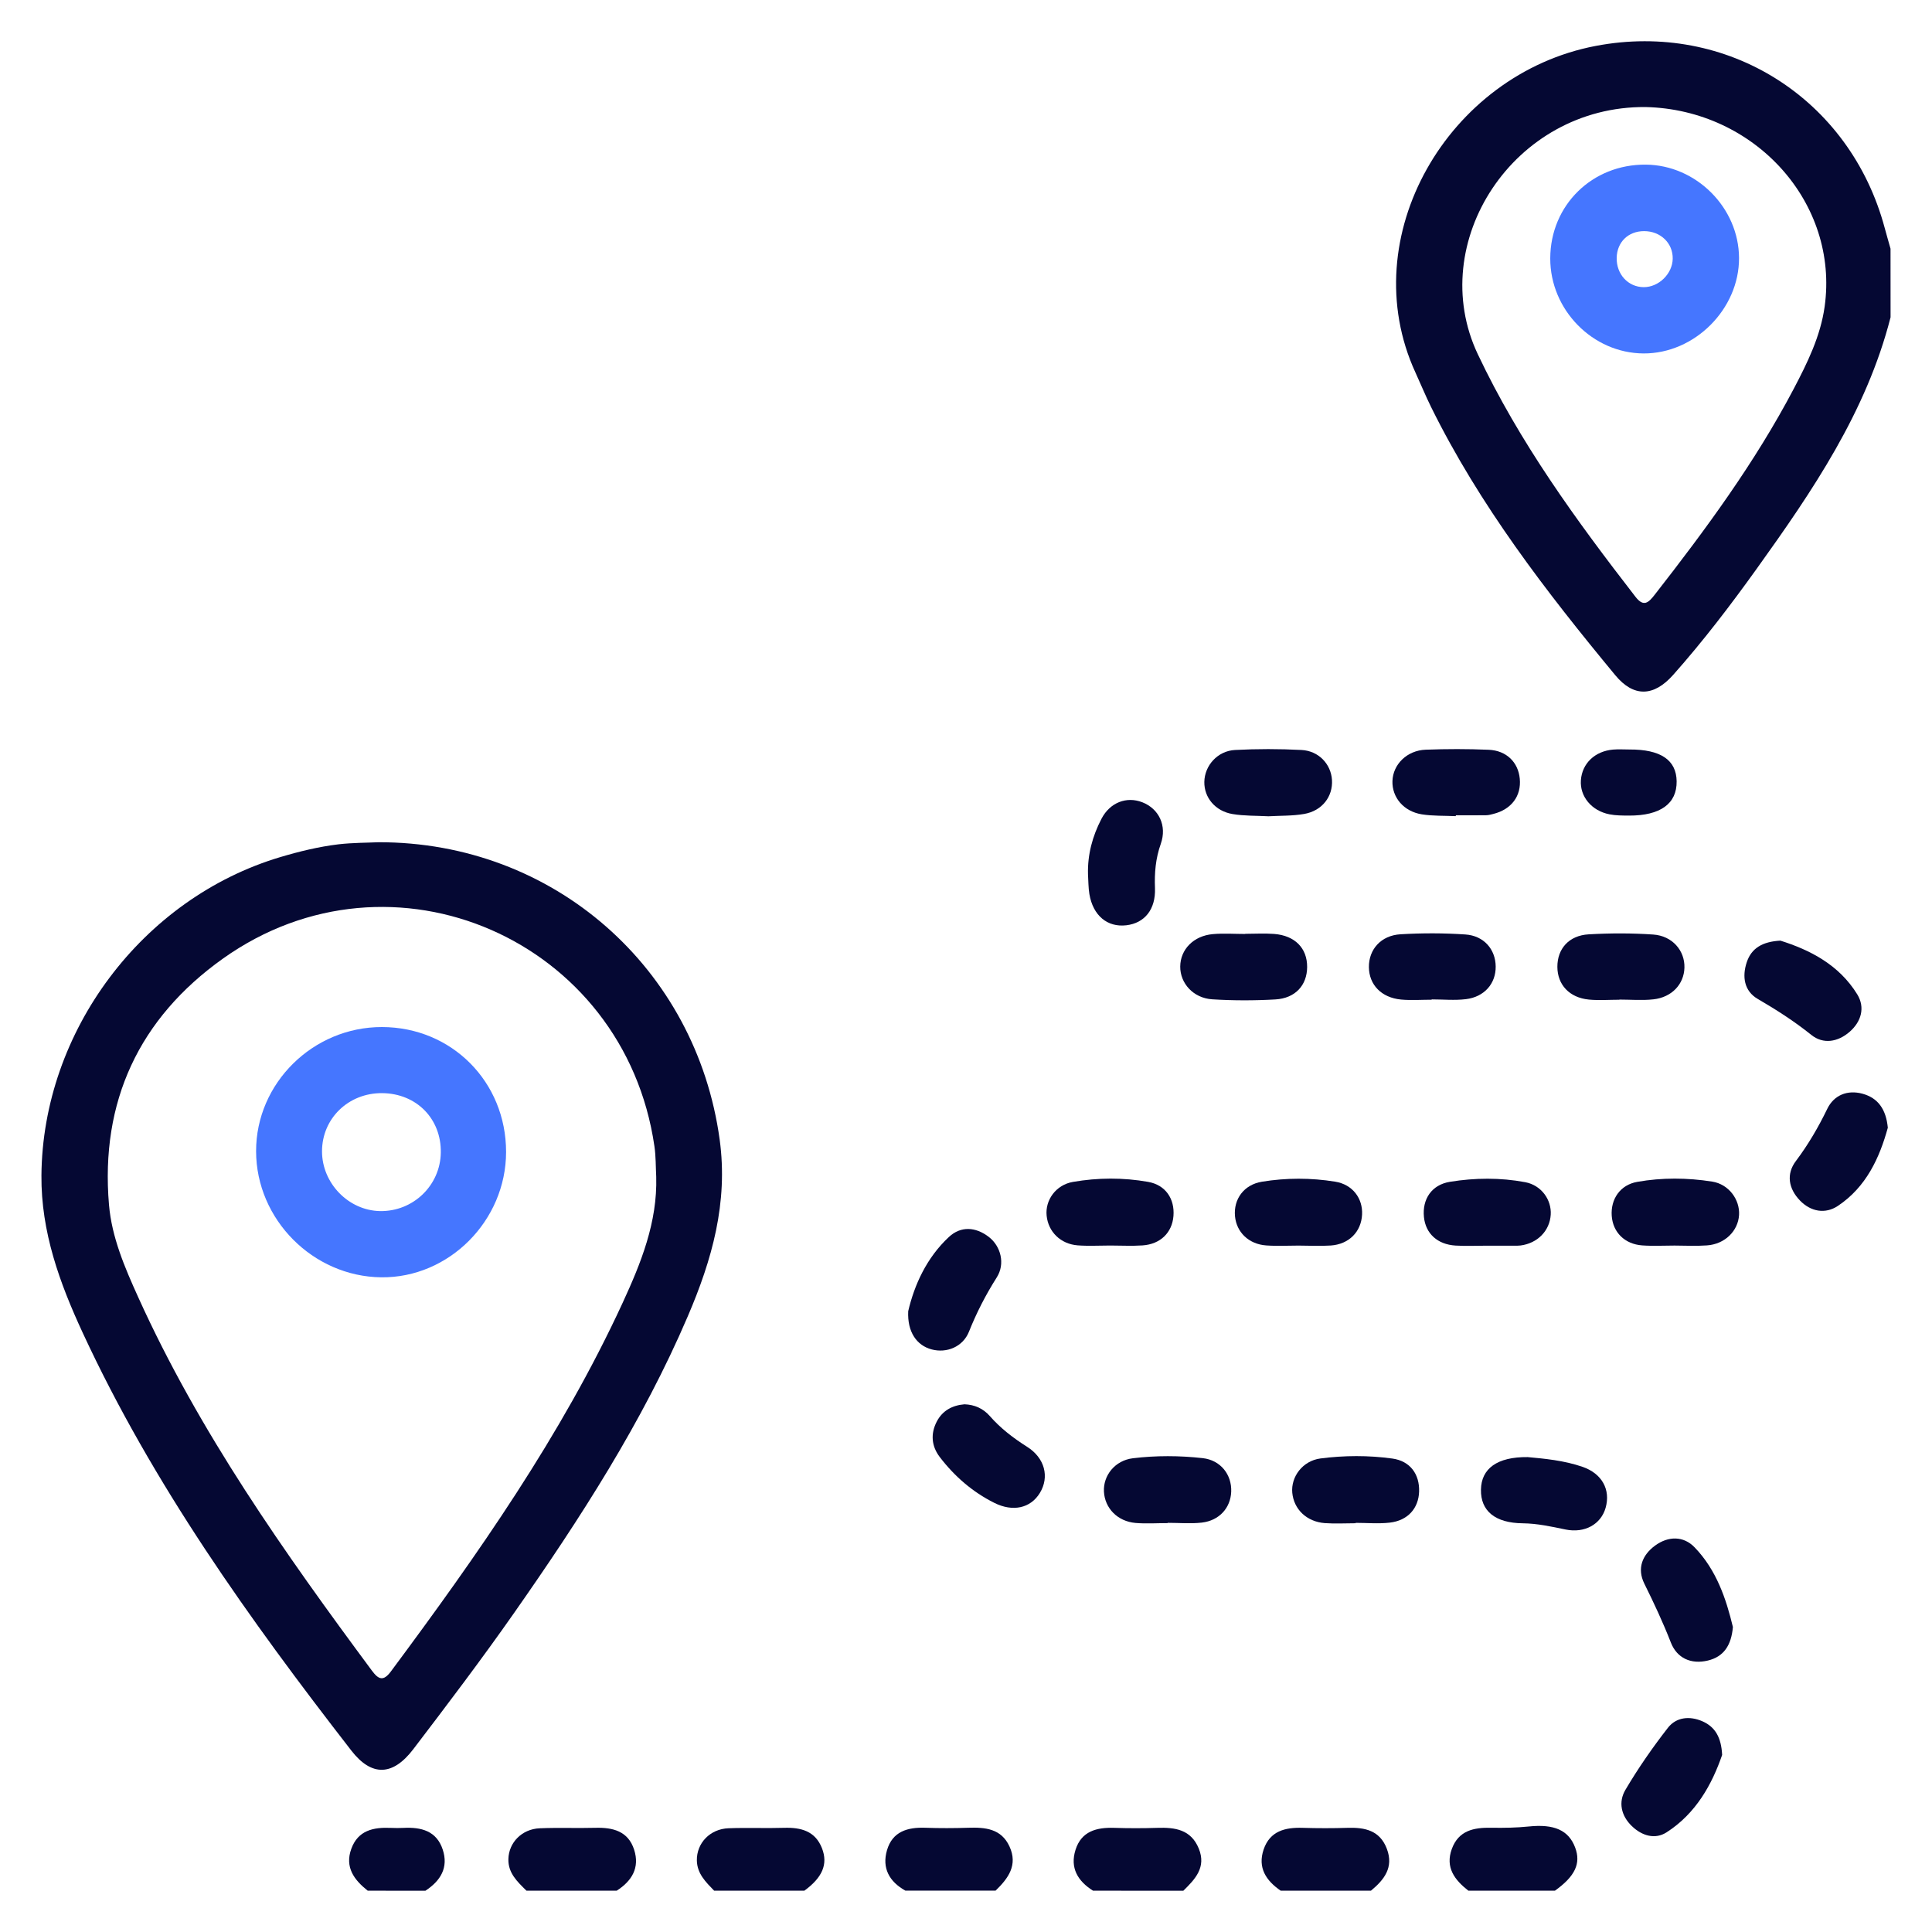 <svg width="150" height="150" viewBox="0 0 150 150" fill="none" xmlns="http://www.w3.org/2000/svg">
<path d="M146.783 24.634C144.904 31.983 140.725 38.114 136.393 44.154C134.354 46.997 132.229 49.783 129.902 52.401C128.389 54.106 126.828 54.139 125.411 52.425C120.019 45.91 114.87 39.221 111.102 31.587C110.67 30.71 110.298 29.8 109.89 28.912C105.08 18.422 112.402 5.753 123.892 3.565C134.099 1.619 143.634 7.648 146.327 17.696C146.471 18.236 146.63 18.771 146.78 19.308C146.783 21.085 146.783 22.86 146.783 24.634ZM127.764 8.311C117.512 8.224 110.646 18.843 114.732 27.492C117.971 34.346 122.376 40.395 126.981 46.339C127.611 47.153 127.99 46.793 128.467 46.18C132.433 41.101 136.249 35.919 139.26 30.197C140.325 28.173 141.343 26.105 141.664 23.811C142.793 15.759 136.264 8.506 127.764 8.311Z" fill="#050833"/>
<path d="M114.002 146.791C112.945 145.962 112.195 144.996 112.717 143.557C113.24 142.116 114.428 141.882 115.779 141.906C116.755 141.924 117.737 141.906 118.706 141.807C120.661 141.606 121.79 142.092 122.297 143.449C122.756 144.677 122.291 145.671 120.727 146.791C118.484 146.791 116.242 146.791 114.002 146.791Z" fill="#050833"/>
<path d="M99.435 146.794C98.3 146.014 97.628 145.011 98.108 143.594C98.597 142.156 99.777 141.871 101.137 141.913C102.299 141.949 103.464 141.949 104.623 141.913C105.971 141.871 107.139 142.111 107.679 143.552C108.219 144.996 107.463 145.947 106.439 146.794C104.103 146.794 101.771 146.794 99.435 146.794Z" fill="#050833"/>
<path d="M70.295 146.789C69.046 146.092 68.46 145.042 68.866 143.649C69.289 142.199 70.457 141.859 71.835 141.907C72.948 141.946 74.065 141.943 75.179 141.907C76.494 141.865 77.734 141.971 78.373 143.351C79.046 144.802 78.28 145.837 77.296 146.789C74.966 146.789 72.63 146.789 70.295 146.789Z" fill="#050833"/>
<path d="M40.876 146.793C40.177 146.105 39.444 145.433 39.471 144.337C39.502 143.049 40.525 142.004 41.906 141.947C43.344 141.887 44.785 141.95 46.226 141.911C47.589 141.875 48.772 142.169 49.234 143.61C49.685 145.012 49.057 146.039 47.88 146.793C45.545 146.793 43.212 146.793 40.876 146.793Z" fill="#050833"/>
<path d="M55.446 146.793C54.8 146.124 54.122 145.472 54.104 144.442C54.083 143.103 55.122 141.999 56.563 141.945C58.001 141.891 59.442 141.957 60.88 141.912C62.192 141.873 63.302 142.161 63.822 143.506C64.299 144.74 63.846 145.772 62.45 146.793C60.114 146.793 57.782 146.793 55.446 146.793Z" fill="#050833"/>
<path d="M84.864 146.793C83.675 146.048 83.06 145.016 83.504 143.617C83.96 142.173 85.143 141.869 86.509 141.914C87.623 141.95 88.74 141.95 89.853 141.914C91.231 141.869 92.471 142.04 93.075 143.526C93.666 144.983 92.793 145.895 91.874 146.796C89.532 146.793 87.2 146.793 84.864 146.793Z" fill="#050833"/>
<path d="M28.55 146.793C27.496 145.955 26.758 144.974 27.274 143.545C27.797 142.098 29.003 141.857 30.351 141.917C30.679 141.932 31.006 141.932 31.33 141.917C32.693 141.848 33.891 142.143 34.371 143.593C34.84 145.004 34.2 146.03 33.029 146.796C31.537 146.793 30.045 146.793 28.55 146.793Z" fill="#050833"/>
<path d="M29.384 65.391C42.99 65.364 54.056 75.166 55.875 88.477C56.545 93.371 55.275 97.823 53.401 102.194C49.874 110.435 45.031 117.922 39.913 125.23C37.397 128.823 34.746 132.321 32.086 135.809C30.498 137.893 28.853 137.947 27.277 135.914C19.369 125.722 11.876 115.25 6.424 103.482C4.634 99.618 3.184 95.652 3.217 91.269C3.304 80.083 11.035 69.744 21.768 66.543C23.248 66.102 24.743 65.739 26.271 65.553C27.385 65.424 28.511 65.433 29.384 65.391ZM50.949 91.371C50.907 90.579 50.925 89.78 50.81 89C48.484 72.959 30.447 65.06 17.294 74.436C10.813 79.056 7.775 85.517 8.462 93.539C8.678 96.073 9.69 98.414 10.729 100.711C15.472 111.195 22.065 120.522 28.88 129.715C29.387 130.396 29.762 130.561 30.348 129.772C37.091 120.702 43.581 111.468 48.34 101.155C49.766 98.063 51.048 94.893 50.949 91.371Z" fill="#050833"/>
<path d="M113.029 63.366C112.15 63.324 111.255 63.363 110.387 63.225C108.973 62.997 108.07 61.904 108.109 60.64C108.151 59.346 109.237 58.26 110.693 58.206C112.318 58.145 113.951 58.142 115.575 58.212C116.962 58.269 117.875 59.181 117.995 60.457C118.124 61.802 117.346 62.841 115.947 63.192C115.767 63.237 115.584 63.291 115.401 63.294C114.611 63.306 113.822 63.3 113.029 63.3C113.029 63.318 113.029 63.342 113.029 63.366Z" fill="#050833"/>
<path d="M134.542 126.323C134.419 127.74 133.837 128.629 132.591 128.926C131.282 129.238 130.195 128.734 129.724 127.524C129.114 125.96 128.409 124.453 127.664 122.952C127.085 121.778 127.502 120.733 128.499 120C129.514 119.256 130.7 119.232 131.57 120.136C133.269 121.895 134.023 124.149 134.542 126.323Z" fill="#050833"/>
<path d="M125.727 77.619C124.937 77.619 124.141 77.682 123.358 77.607C121.848 77.46 120.92 76.454 120.914 75.07C120.908 73.665 121.809 72.629 123.343 72.542C125.009 72.446 126.69 72.443 128.356 72.557C129.843 72.659 130.818 73.809 130.779 75.133C130.743 76.412 129.8 77.433 128.368 77.589C127.498 77.685 126.606 77.607 125.724 77.607C125.727 77.607 125.727 77.613 125.727 77.619Z" fill="#050833"/>
<path d="M70.513 101.802C70.984 99.788 71.924 97.665 73.68 96.032C74.599 95.18 75.746 95.249 76.764 96.029C77.709 96.753 78.058 98.125 77.388 99.178C76.535 100.523 75.821 101.913 75.23 103.393C74.758 104.573 73.497 105.078 72.332 104.768C71.165 104.456 70.438 103.408 70.513 101.802Z" fill="#050833"/>
<path d="M90.664 118.253C89.826 118.253 88.986 118.313 88.157 118.241C86.764 118.118 85.779 117.098 85.71 115.813C85.644 114.561 86.56 113.39 87.956 113.219C89.754 113 91.58 113.009 93.378 113.21C94.777 113.366 95.641 114.498 95.591 115.813C95.542 117.071 94.666 118.058 93.309 118.214C92.438 118.313 91.547 118.232 90.664 118.232C90.664 118.241 90.664 118.247 90.664 118.253Z" fill="#050833"/>
<path d="M105.249 118.264C104.457 118.264 103.658 118.312 102.869 118.255C101.458 118.153 100.452 117.186 100.332 115.895C100.218 114.662 101.13 113.419 102.517 113.235C104.367 112.995 106.252 112.986 108.101 113.241C109.491 113.434 110.221 114.463 110.179 115.805C110.137 117.105 109.305 118.054 107.906 118.216C107.033 118.318 106.135 118.234 105.249 118.234C105.249 118.246 105.249 118.255 105.249 118.264Z" fill="#050833"/>
<path d="M96.68 72.501C97.427 72.501 98.178 72.453 98.919 72.51C100.543 72.636 101.495 73.618 101.486 75.083C101.477 76.494 100.57 77.506 99.018 77.596C97.391 77.689 95.749 77.689 94.122 77.587C92.648 77.494 91.621 76.344 91.633 75.038C91.645 73.714 92.666 72.657 94.164 72.525C94.995 72.45 95.842 72.513 96.683 72.513C96.68 72.507 96.68 72.504 96.68 72.501Z" fill="#050833"/>
<path d="M84.472 67.884C84.43 66.35 84.82 64.915 85.517 63.573C86.177 62.3 87.471 61.81 88.696 62.291C89.969 62.789 90.623 64.101 90.122 65.518C89.72 66.653 89.626 67.773 89.672 68.953C89.735 70.601 88.873 71.669 87.45 71.838C85.976 72.012 84.862 71.087 84.58 69.418C84.496 68.913 84.505 68.394 84.472 67.884Z" fill="#050833"/>
<path d="M98.482 63.376C97.542 63.325 96.603 63.355 95.693 63.202C94.348 62.977 93.483 61.917 93.504 60.705C93.525 59.441 94.528 58.3 95.888 58.228C97.602 58.138 99.329 58.138 101.043 58.228C102.388 58.297 103.333 59.324 103.414 60.548C103.498 61.842 102.649 62.956 101.25 63.196C100.34 63.355 99.4 63.322 98.482 63.376Z" fill="#050833"/>
<path d="M100.815 96.707C99.977 96.707 99.14 96.755 98.308 96.695C96.954 96.599 96.002 95.672 95.885 94.429C95.762 93.114 96.564 91.979 97.978 91.748C99.863 91.439 101.779 91.439 103.664 91.745C105.021 91.964 105.814 93.045 105.751 94.3C105.684 95.633 104.739 96.602 103.322 96.701C102.493 96.755 101.653 96.71 100.815 96.707Z" fill="#050833"/>
<path d="M130.01 96.705C129.172 96.705 128.335 96.753 127.503 96.693C126.134 96.594 125.224 95.672 125.134 94.396C125.044 93.105 125.783 91.995 127.113 91.76C129.04 91.418 131.004 91.436 132.934 91.739C134.231 91.944 135.089 93.147 135.02 94.327C134.945 95.582 133.91 96.6 132.52 96.693C131.688 96.753 130.847 96.708 130.01 96.705Z" fill="#050833"/>
<path d="M86.195 96.702C85.354 96.702 84.511 96.753 83.676 96.69C82.34 96.588 81.383 95.633 81.26 94.379C81.139 93.181 81.974 91.995 83.298 91.764C85.234 91.427 87.21 91.418 89.143 91.761C90.503 92.001 91.212 93.088 91.107 94.409C91.004 95.7 90.098 96.597 88.711 96.693C87.873 96.75 87.03 96.702 86.192 96.702C86.195 96.705 86.195 96.705 86.195 96.702Z" fill="#050833"/>
<path d="M115.393 96.715C114.601 96.715 113.805 96.754 113.012 96.706C111.601 96.622 110.683 95.769 110.554 94.49C110.416 93.106 111.148 91.986 112.574 91.755C114.51 91.44 116.486 91.422 118.419 91.785C119.674 92.022 120.473 93.154 120.398 94.313C120.317 95.565 119.368 96.531 118.05 96.7C117.957 96.712 117.864 96.718 117.771 96.718C116.978 96.718 116.186 96.718 115.393 96.715Z" fill="#050833"/>
<path d="M133.706 136.253C132.922 138.529 131.682 140.792 129.391 142.263C128.5 142.834 127.482 142.536 126.699 141.78C125.858 140.972 125.636 139.916 126.194 138.967C127.182 137.292 128.299 135.682 129.494 134.148C130.148 133.308 131.193 133.209 132.183 133.644C133.174 134.082 133.64 134.902 133.706 136.253Z" fill="#050833"/>
<path d="M111.157 77.617C110.364 77.617 109.566 77.677 108.779 77.605C107.251 77.461 106.293 76.455 106.281 75.086C106.269 73.714 107.218 72.627 108.734 72.537C110.406 72.438 112.097 72.438 113.769 72.552C115.213 72.648 116.113 73.711 116.125 75.038C116.14 76.359 115.252 77.401 113.811 77.575C112.937 77.68 112.042 77.593 111.157 77.593C111.157 77.602 111.157 77.608 111.157 77.617Z" fill="#050833"/>
<path d="M138.229 73.031C140.517 73.749 142.786 74.902 144.2 77.207C144.819 78.219 144.516 79.321 143.597 80.116C142.687 80.906 141.553 81.092 140.631 80.351C139.313 79.294 137.923 78.402 136.467 77.555C135.41 76.94 135.245 75.814 135.62 74.701C135.984 73.611 136.845 73.106 138.229 73.031Z" fill="#050833"/>
<path d="M118.614 113.129C119.875 113.247 121.412 113.379 122.88 113.889C124.378 114.411 125.059 115.657 124.66 117.065C124.297 118.35 123.033 119.056 121.547 118.75C120.451 118.524 119.364 118.281 118.232 118.269C116.08 118.248 114.951 117.311 114.981 115.654C115.008 114.024 116.236 113.102 118.614 113.129Z" fill="#050833"/>
<path d="M146.57 87.555C145.933 89.878 144.898 92.16 142.685 93.631C141.718 94.273 140.589 94.084 139.743 93.202C138.863 92.286 138.665 91.157 139.431 90.143C140.391 88.867 141.175 87.522 141.871 86.087C142.382 85.033 143.42 84.595 144.603 84.916C145.813 85.246 146.432 86.126 146.57 87.555Z" fill="#050833"/>
<path d="M74.885 109.029C75.666 109.059 76.332 109.351 76.849 109.942C77.683 110.894 78.668 111.647 79.74 112.326C81.124 113.199 81.493 114.673 80.733 115.916C80.01 117.099 78.638 117.405 77.191 116.679C75.501 115.832 74.102 114.616 72.961 113.121C72.318 112.278 72.237 111.314 72.733 110.365C73.177 109.513 73.942 109.107 74.885 109.029Z" fill="#050833"/>
<path d="M126.505 58.191C128.928 58.176 130.153 59.005 130.174 60.659C130.198 62.394 128.916 63.328 126.487 63.322C125.977 63.319 125.454 63.322 124.956 63.223C123.563 62.95 122.65 61.83 122.74 60.575C122.834 59.272 123.827 58.318 125.244 58.197C125.662 58.161 126.085 58.191 126.505 58.191Z" fill="#050833"/>
<path d="M120.361 20.056C120.373 15.928 123.619 12.745 127.78 12.782C131.695 12.815 135.003 16.129 135.018 20.029C135.033 23.998 131.568 27.462 127.603 27.441C123.652 27.42 120.349 24.052 120.361 20.056ZM129.869 20.098C129.896 18.882 128.93 17.945 127.648 17.945C126.417 17.945 125.546 18.792 125.519 20.014C125.492 21.293 126.405 22.286 127.615 22.295C128.779 22.301 129.845 21.263 129.869 20.098Z" fill="#4576FF"/>
<path d="M39.292 89.44C39.289 94.778 34.855 99.23 29.598 99.17C24.296 99.11 19.892 94.673 19.883 89.383C19.874 84.1 24.302 79.731 29.655 79.74C35.071 79.746 39.295 83.997 39.292 89.44ZM29.676 84.871C27.055 84.847 24.998 86.837 25.002 89.398C25.005 91.869 27.058 93.98 29.499 94.028C32.066 94.076 34.179 92.049 34.224 89.5C34.272 86.865 32.339 84.898 29.676 84.871Z" fill="#4576FF"/>
</svg>
